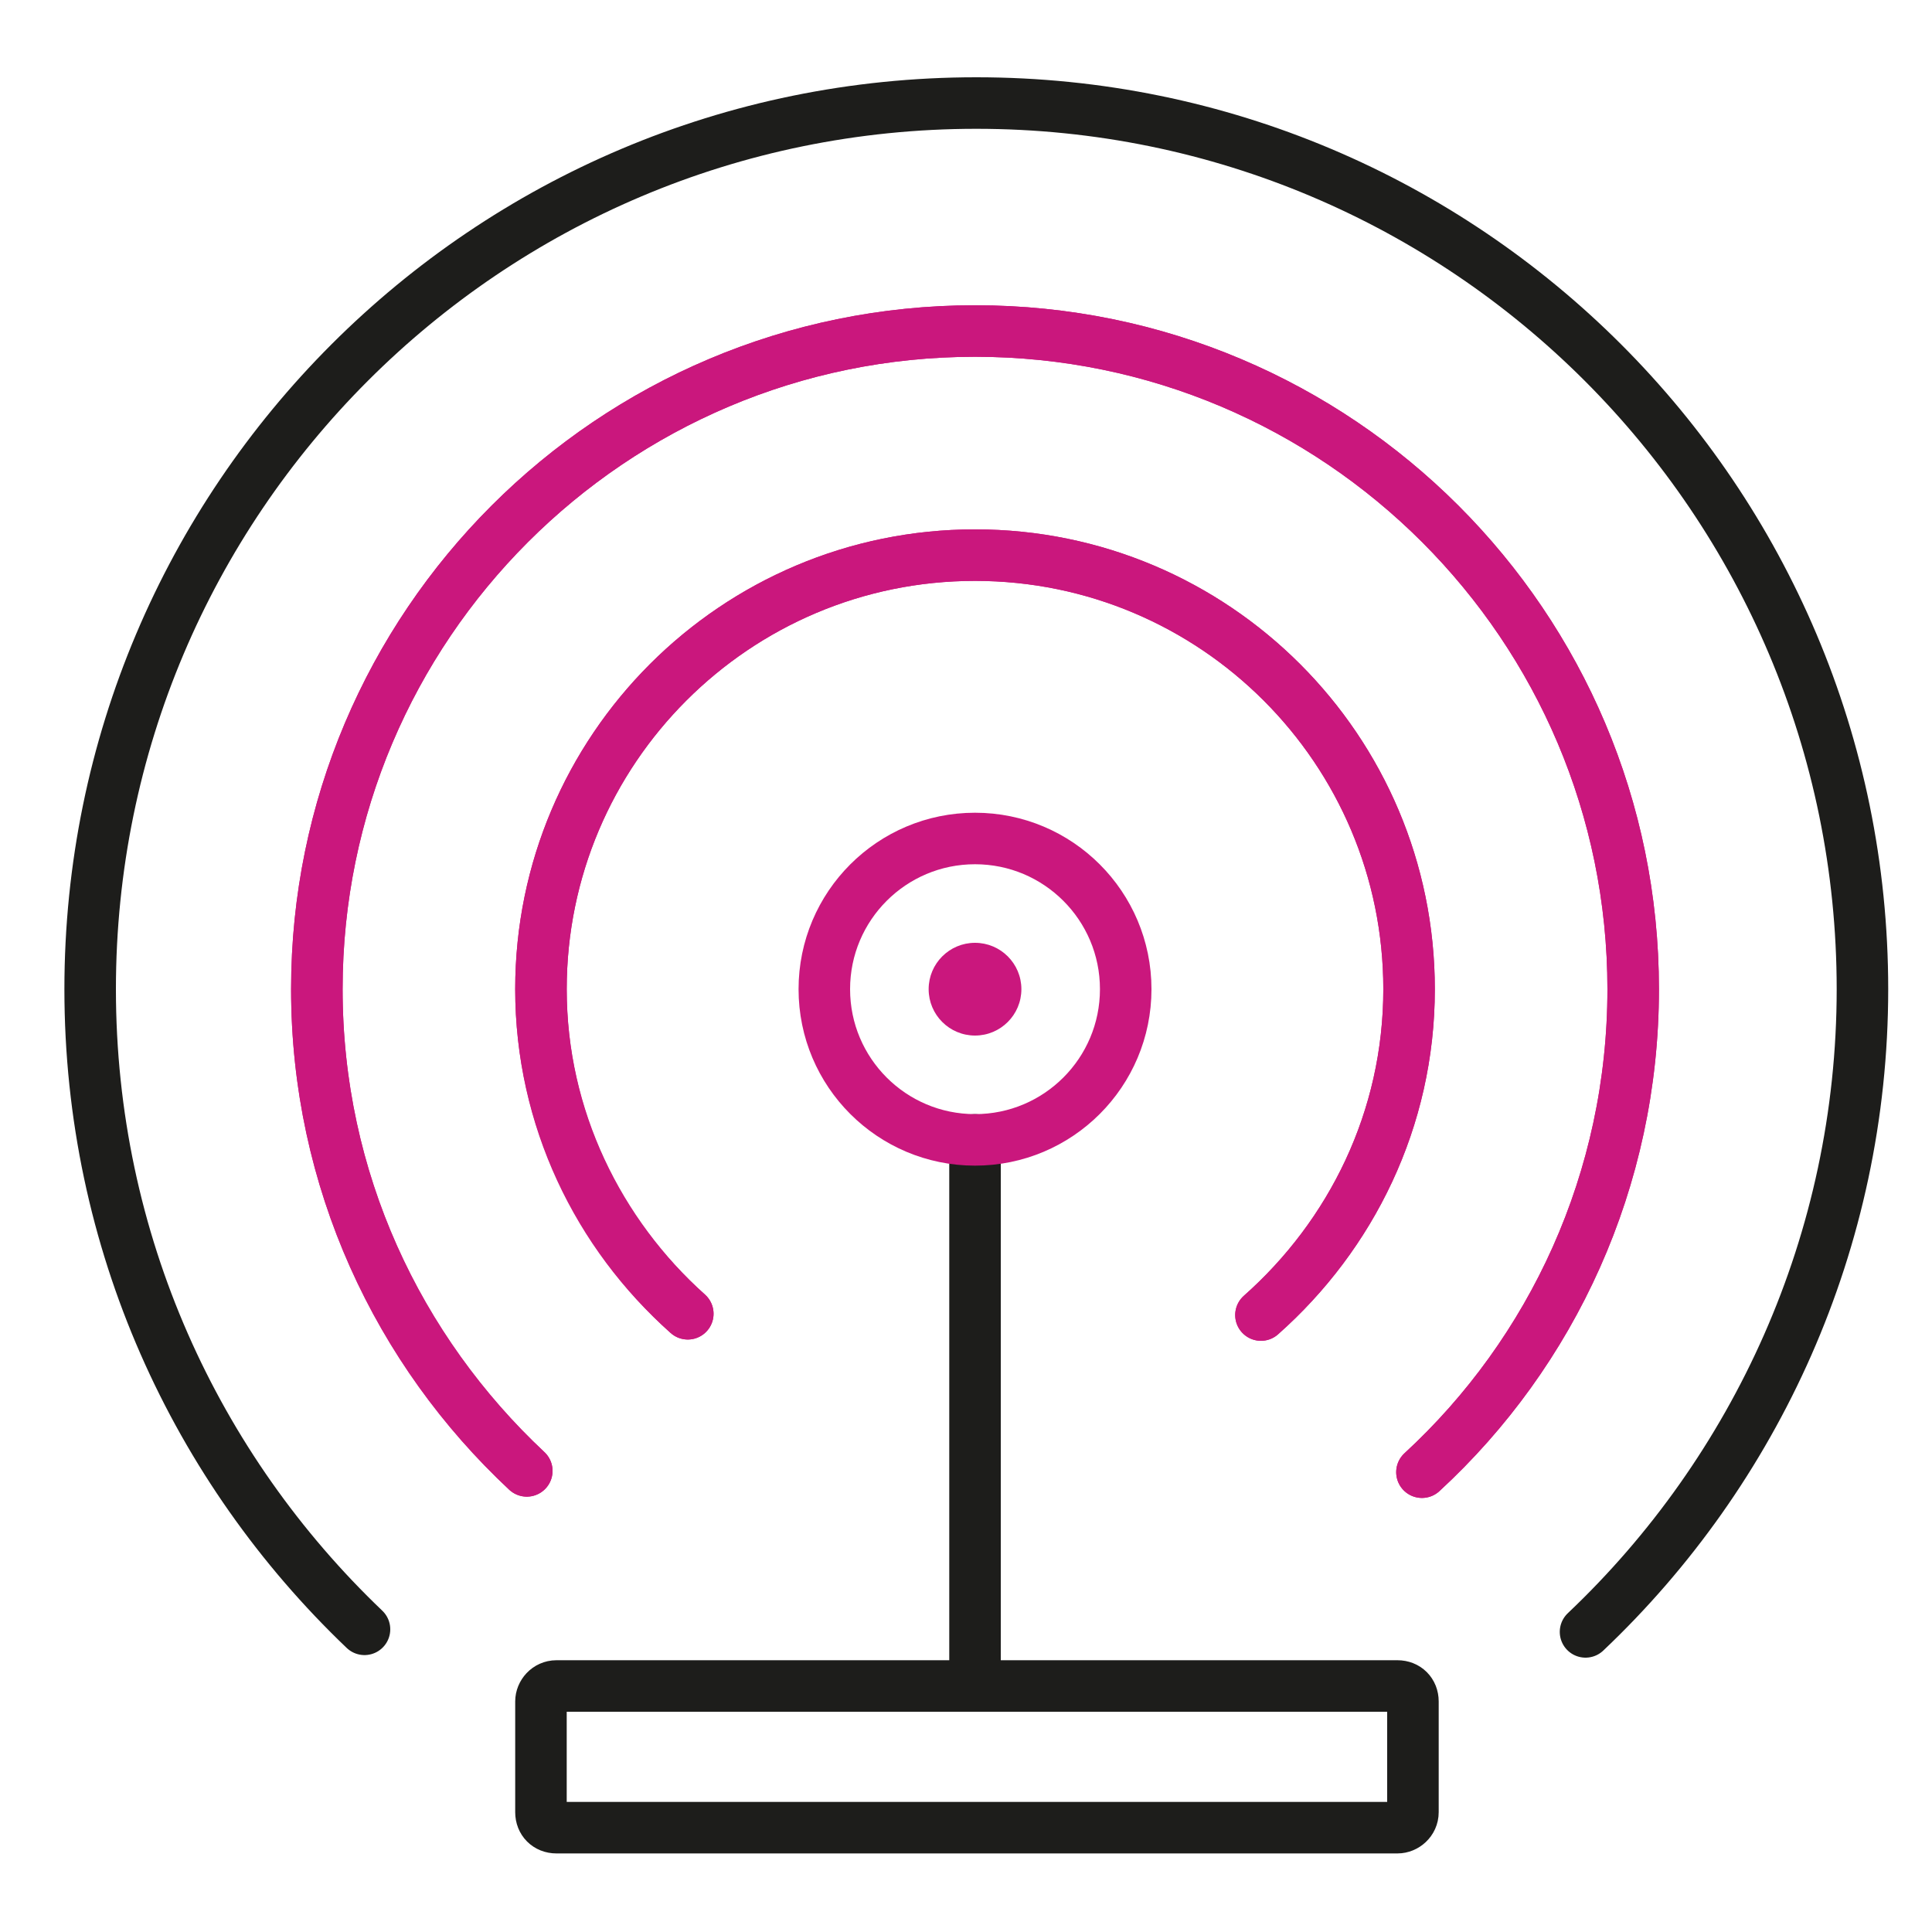 <?xml version="1.0" encoding="utf-8"?>
<!-- Generator: Adobe Illustrator 23.0.1, SVG Export Plug-In . SVG Version: 6.00 Build 0)  -->
<svg version="1.1" id="Layer_1" xmlns="http://www.w3.org/2000/svg" xmlns:xlink="http://www.w3.org/1999/xlink" x="0px" y="0px"
	 viewBox="0 0 150 150" style="enable-background:new 0 0 150 150;" xml:space="preserve">
<style type="text/css">
	.st0{fill:none;stroke:#1D1D1B;stroke-width:4;stroke-linecap:round;stroke-linejoin:round;stroke-miterlimit:10;}
	.st1{fill:none;stroke:#CA177D;stroke-width:4;stroke-linecap:round;stroke-linejoin:round;stroke-miterlimit:10;}
	.st2{fill:#CA177D;}
</style>
<line class="st0" x1="75.7" y1="88.5" x2="75.7" y2="130.9"/>
<path class="st0" d="M108.5,141.9H43.2c-0.7,0-1.2-0.5-1.2-1.2v-8.6c0-0.6,0.5-1.2,1.2-1.2h65.3c0.7,0,1.2,0.5,1.2,1.2v8.6
	C109.7,141.4,109.1,141.9,108.5,141.9z"/>
<circle class="st1" cx="75.7" cy="76.8" r="11.7"/>
<circle class="st2" cx="75.7" cy="76.8" r="3.6"/>
<path class="st0" d="M123.1,126.7c13.2-12.5,21.5-30.3,21.5-49.9c0-38-30.8-68.8-68.8-68.8c-38,0-68.8,30.8-68.8,68.8
	c0,19.6,8.2,37.2,21.3,49.7"/>
<path class="st1" d="M40.9,114.2c-10-9.3-16.3-22.6-16.3-37.4c0-28.2,22.9-51.1,51.1-51.1s51.1,22.9,51.1,51.1
	c0,14.8-6.3,28.2-16.4,37.5"/>
<path class="st1" d="M110.4,114.3c10.1-9.3,16.4-22.7,16.4-37.5c0-28.2-22.9-51.1-51.1-51.1S24.6,48.6,24.6,76.8
	c0,14.8,6.3,28,16.3,37.4"/>
<path class="st1" d="M53.4,102C46.5,95.8,42,86.8,42,76.8c0-18.6,15.1-33.7,33.7-33.7c18.6,0,33.7,15.1,33.7,33.7
	c0,10.1-4.5,19.1-11.5,25.3"/>
<path class="st1" d="M97.9,102.1c7-6.2,11.5-15.2,11.5-25.3c0-18.6-15.1-33.7-33.7-33.7c-18.6,0-33.7,15.1-33.7,33.7
	c0,10,4.4,19,11.4,25.2"/>
</svg>
